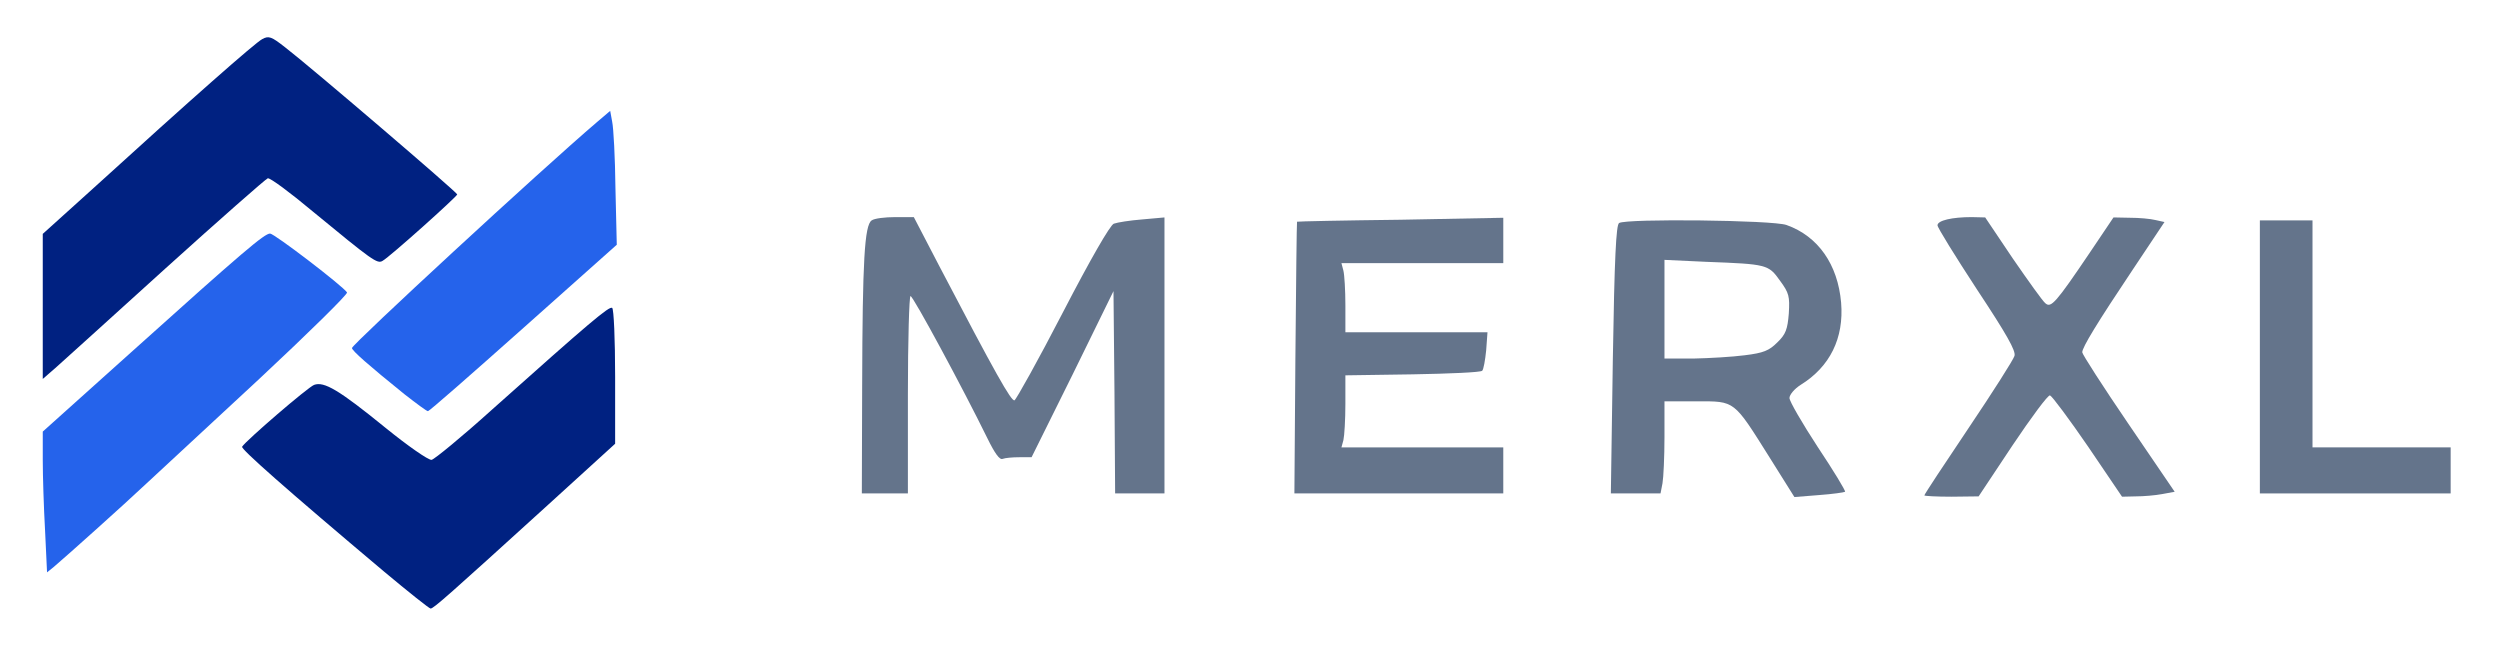 <?xml version="1.0" encoding="utf-8"?>
<!DOCTYPE svg PUBLIC "-//W3C//DTD SVG 1.0//EN" "http://www.w3.org/TR/2001/REC-SVG-20010904/DTD/svg10.dtd">
<svg version="1.0" xmlns="http://www.w3.org/2000/svg" width="760px" height="200px" viewBox="0 0 760 200" preserveAspectRatio="xMidYMid meet">
 <g fill="#64748b">
  <path d="M538.1 139.3 c-11.2 -17.8 -10.5 -17.3 -22.3 -17.3 l-9.8 0 0 10.9 c0 6 -0.3 12.3 -0.6 14 l-0.6 3.1 -7.6 0 -7.5 0 0.6 -40.7 c0.5 -31.1 1 -40.9 1.9 -41.5 2.2 -1.4 46.8 -0.9 50.9 0.6 9.6 3.4 15.6 12 16.6 23.6 0.9 10.8 -3.4 19.5 -12.3 25 -1.9 1.2 -3.4 3 -3.4 4 0 1 3.9 7.7 8.6 14.9 4.8 7.2 8.5 13.3 8.3 13.6 -0.3 0.2 -3.8 0.7 -7.9 1 l-7.5 0.6 -7.4 -11.8z m-7.7 -31.3 c5.7 -0.7 7.4 -1.4 9.9 -3.9 2.6 -2.5 3.1 -4 3.5 -8.8 0.3 -5.2 0.1 -6.2 -2.7 -10 -3.5 -4.9 -3.9 -5 -22.3 -5.7 l-12.8 -0.6 0 15 0 15 8.8 0 c4.8 -0.1 11.8 -0.5 15.6 -1z"/>
  <path d="M585 150.6 c0 -0.3 6 -9.4 13.4 -20.4 7.4 -11 13.7 -20.9 14 -22 0.5 -1.5 -2.4 -6.6 -11.4 -20.2 -6.6 -10.1 -12 -18.8 -12 -19.5 0 -1.5 4.5 -2.5 10.4 -2.5 l4.1 0.1 8.4 12.5 c4.7 6.8 9.1 13 9.9 13.6 1.7 1.5 3.1 0 13.5 -15.4 l7.2 -10.7 5 0.1 c2.8 0 6.2 0.3 7.8 0.7 l2.7 0.6 -9.6 14.4 c-10.9 16.3 -15.4 23.7 -15.4 25.2 0 0.6 6.3 10.4 14 21.7 l14.1 20.7 -3.8 0.7 c-2.1 0.4 -5.7 0.7 -8 0.7 l-4.2 0.1 -10.3 -15.2 c-5.7 -8.3 -10.9 -15.3 -11.6 -15.6 -0.6 -0.2 -5.7 6.7 -11.4 15.2 l-10.3 15.5 -8.2 0.1 c-4.6 0 -8.3 -0.2 -8.3 -0.4z"/>
  <path d="M262.1 116.8 c0.1 -37.3 0.7 -48.4 2.9 -49.8 0.8 -0.6 4 -1 7.2 -1 l5.6 0 7.7 14.8 c17.2 32.9 21.9 41.2 22.9 40.9 0.5 -0.2 7.2 -12.2 14.7 -26.7 8.5 -16.4 14.4 -26.6 15.5 -27 1.1 -0.4 4.9 -1 8.7 -1.3 l6.7 -0.6 0 41.9 0 42 -7.5 0 -7.5 0 -0.2 -30.7 -0.3 -30.8 -12.4 25.3 -12.5 25.2 -3.7 0 c-2.1 0 -4.3 0.2 -5.1 0.5 -0.9 0.4 -2.4 -1.7 -4.6 -6.2 -7.4 -15.1 -22.6 -43.3 -23.4 -43.3 -0.4 0 -0.8 13.5 -0.8 30 l0 30 -7 0 -7 0 0.1 -33.2z"/>
  <path d="M393.8 108.8 c0.2 -22.7 0.4 -41.3 0.5 -41.4 0.1 -0.1 14.3 -0.4 31.5 -0.6 l31.2 -0.6 0 6.9 0 6.9 -24.6 0 -24.6 0 0.6 2.3 c0.3 1.2 0.6 5.9 0.6 10.5 l0 8.2 21.6 0 21.6 0 -0.4 5.5 c-0.3 3 -0.8 5.8 -1.2 6.2 -0.4 0.5 -10 0.9 -21.2 1.1 l-20.4 0.3 0 8.7 c0 4.8 -0.3 9.7 -0.6 11 l-0.6 2.2 24.6 0 24.6 0 0 7 0 7 -31.7 0 -31.8 0 0.3 -41.2z"/>
  <path d="M687 108.5 l0 -41.5 8 0 8 0 0 34.5 0 34.5 21 0 21 0 0 7 0 7 -29 0 -29 0 0 -41.5z"/>
 </g>
 <g fill="#002181">
  <path d="M116.8 173.8 c-30.3 -25.5 -43.6 -37.3 -43.2 -38 1.2 -1.9 20 -18.1 21.9 -18.8 3 -1.1 7.5 1.5 21.5 12.9 6.9 5.6 13.2 10 14.2 9.9 0.9 -0.2 9.2 -7 18.4 -15.3 29.9 -26.7 35.6 -31.5 36.5 -30.9 0.5 0.3 0.9 9.7 0.9 20.9 l0 20.4 -21.2 19.3 c-29.5 26.8 -34 30.8 -34.9 30.8 -0.4 0 -6.8 -5.1 -14.1 -11.2z"/>
  <path d="M13 93.1 l0 -22 14.3 -12.9 c31.3 -28.5 50.3 -45.2 52.4 -46.3 2 -1.1 2.8 -0.8 7 2.5 7.8 6 52.2 44 52.3 44.7 0 0.6 -20.5 19 -22.7 20.2 -1.6 1 -3.1 -0.1 -21.2 -15 -6.8 -5.7 -13 -10.3 -13.7 -10.1 -0.6 0.2 -14.6 12.5 -31.1 27.4 -16.4 14.9 -31.5 28.5 -33.5 30.3 l-3.8 3.3 0 -22.1z"/>
 </g>
 <g fill="#2563eb">
  <path d="M13.7 161.3 c-0.4 -7.1 -0.7 -16.7 -0.7 -21.4 l0 -8.7 27.3 -24.5 c33.7 -30.3 40.1 -35.7 41.8 -35.7 1.3 0 22.2 16 23.4 17.9 0.3 0.5 -11.7 12.3 -26.7 26.3 -15 13.9 -30.4 28.2 -34.3 31.8 -6.9 6.5 -24.1 21.9 -28.1 25.3 l-2.1 1.7 -0.6 -12.7z"/>
  <path d="M122.9 119.8 c-10.9 -8.8 -15.9 -13.2 -15.9 -14 0 -1.1 57.5 -54.2 74.5 -68.7 l4 -3.4 0.6 3.3 c0.4 1.8 0.9 10.9 1 20.4 l0.4 17 -28.4 25.3 c-15.6 13.9 -28.6 25.3 -29 25.3 -0.4 0 -3.6 -2.4 -7.2 -5.2z"/>
 </g>
</svg>